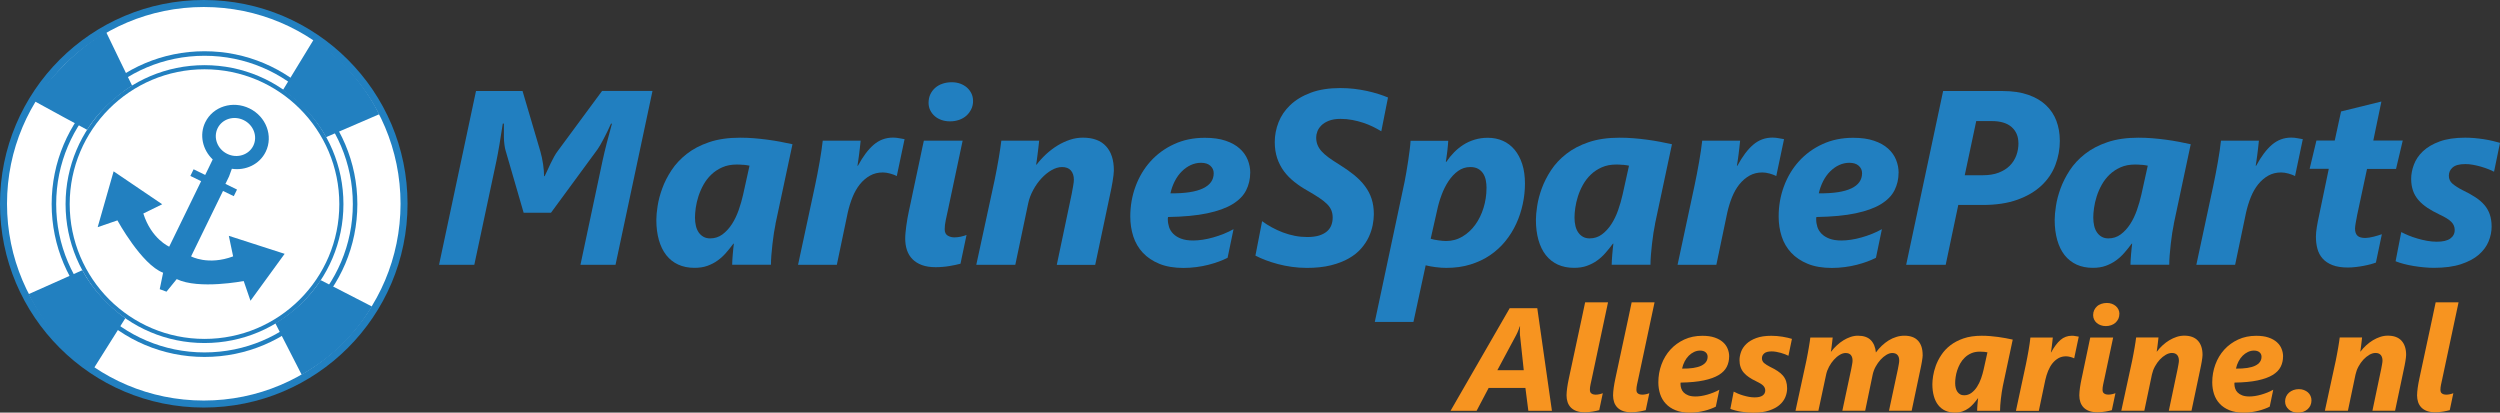 <?xml version="1.0" encoding="UTF-8"?>
<svg id="Laag_2" data-name="Laag 2" xmlns="http://www.w3.org/2000/svg" viewBox="0 0 545.95 90.1">
  <rect x="0" y="0" width="545.95" height="90.1" fill="#333333" stroke="none"/>
  <defs>
    <style>
      .cls-1 {
        fill: #fff;
      }

      .cls-1, .cls-2, .cls-3, .cls-4 {
        stroke-width: 0px;
      }

      .cls-2 {
        fill: #f79420;
      }

      .cls-3 {
        fill: #2280c0;
      }

      .cls-4 {
        fill: #217fc0;
      }
    </style>
  </defs>
  <g id="Laag_1-2" data-name="Laag 1">
    <g>
      <path class="cls-4" d="m134.43,57.83h-7.67l4.82-22.71c.53-2.42,1.22-5.12,2.06-8.12h-.21c-.25.56-.51,1.13-.78,1.69-.27.56-.54,1.1-.81,1.6-.26.5-.51.95-.74,1.35-.23.4-.43.72-.61.97l-10.16,13.84h-5.98l-3.94-13.58c-.09-.26-.17-.68-.25-1.26-.08-.57-.12-1.17-.12-1.79v-2.83h-.24c-.25,1.66-.49,3.18-.73,4.58-.24,1.39-.45,2.57-.65,3.52l-4.84,22.73h-7.7l8.07-37.95h10.16l3.89,13.18c.12.42.24.88.34,1.36s.19.97.26,1.46c.07.49.12.95.16,1.4.04.45.05.85.05,1.2h.13c.19-.39.4-.83.62-1.31.22-.48.45-.98.69-1.48s.49-.99.75-1.46c.26-.47.53-.88.79-1.23l9.69-13.13h11.01l-8.07,37.95Z"/>
      <path class="cls-4" d="m169.37,48.88c-.12.55-.24,1.21-.36,1.98s-.22,1.58-.32,2.42c-.1.84-.18,1.66-.24,2.46-.06.8-.09,1.5-.09,2.08h-8.47c0-.26.01-.6.04-1.02.03-.41.06-.84.09-1.27.04-.43.07-.86.12-1.27.04-.41.08-.76.12-1.04h-.11c-.51.69-1.04,1.35-1.59,1.98-.55.64-1.16,1.2-1.83,1.68-.67.49-1.42.87-2.24,1.17s-1.77.44-2.85.44c-1.32,0-2.5-.24-3.53-.71s-1.9-1.16-2.61-2.06c-.71-.9-1.24-2-1.61-3.29-.37-1.3-.56-2.76-.56-4.41,0-.83.09-1.85.28-3.06.19-1.21.52-2.48,1.01-3.81.48-1.33,1.16-2.66,2.02-3.97.86-1.31,1.97-2.5,3.32-3.56,1.35-1.06,2.98-1.92,4.9-2.57,1.91-.65,4.17-.98,6.76-.98,1.01,0,2.02.04,3.03.12,1.01.08,2.01.19,2.99.32.98.13,1.93.29,2.85.46.92.18,1.77.35,2.57.53l-3.71,17.39Zm-7.04-12.88c-.49-.04-.96-.07-1.4-.07-1.22,0-2.29.2-3.2.61-.92.41-1.72.93-2.4,1.59-.68.65-1.25,1.39-1.71,2.22-.46.83-.82,1.67-1.1,2.53-.27.86-.47,1.69-.58,2.5s-.17,1.53-.17,2.14c0,.65.07,1.26.2,1.81s.34,1.04.62,1.44.63.72,1.05.95c.41.23.9.34,1.44.34,1.01,0,1.9-.29,2.69-.87.78-.58,1.47-1.33,2.06-2.24.59-.91,1.08-1.93,1.48-3.07s.72-2.26.97-3.37l1.4-6.33c-.41-.09-.86-.15-1.35-.2Z"/>
      <path class="cls-4" d="m195.86,38.43h-.05c-.37-.19-.84-.37-1.42-.53-.57-.16-1.11-.24-1.6-.24-1.04,0-1.98.23-2.81.7-.83.47-1.56,1.1-2.2,1.89-.63.79-1.17,1.73-1.6,2.79-.43,1.07-.78,2.2-1.05,3.4l-2.38,11.38h-8.47l3.71-17.28c.18-.83.35-1.69.52-2.57.17-.88.33-1.75.48-2.61s.28-1.68.4-2.47.21-1.52.28-2.17h8.28c-.05.51-.11,1.04-.17,1.59-.06.55-.12,1.07-.19,1.57-.06.5-.12.96-.19,1.36-.06.41-.11.72-.15.95h.11c1.09-2.03,2.25-3.56,3.45-4.59,1.21-1.03,2.61-1.55,4.19-1.55.46,0,.91.04,1.35.13.44.09.84.16,1.19.21l-1.69,8.02Z"/>
      <path class="cls-4" d="m209.75,57.59c-.32.09-.68.18-1.1.26-.42.09-.86.17-1.32.25-.47.08-.95.14-1.46.18s-1,.07-1.5.07c-1.18,0-2.19-.15-3.03-.46s-1.53-.74-2.08-1.3c-.55-.56-.95-1.22-1.2-1.98-.26-.77-.38-1.61-.38-2.53,0-.39.02-.82.07-1.3s.1-.97.17-1.5.15-1.05.25-1.59c.1-.54.2-1.05.3-1.55.07-.3.19-.85.36-1.65.17-.8.36-1.72.58-2.77.22-1.04.45-2.14.7-3.29.25-1.16.48-2.25.7-3.29.22-1.04.41-1.96.58-2.77.17-.8.29-1.35.36-1.65h8.47l-3.23,15.24c-.14.62-.29,1.31-.45,2.08s-.24,1.43-.24,2c0,.67.21,1.14.64,1.4s.91.4,1.46.4c.46,0,.92-.05,1.39-.15s.9-.23,1.28-.38c-.23,1.06-.45,2.1-.66,3.14s-.43,2.08-.66,3.14Zm2.75-35.59c0,.69-.13,1.31-.4,1.85s-.62,1.02-1.07,1.42c-.45.4-.98.7-1.59.91-.61.21-1.27.32-1.97.32s-1.29-.1-1.87-.3c-.57-.2-1.07-.48-1.48-.85-.41-.36-.74-.79-.98-1.28-.24-.49-.36-1.03-.36-1.61,0-.69.13-1.31.38-1.85.26-.55.61-1.02,1.06-1.42.45-.4.98-.7,1.6-.91.62-.21,1.29-.32,2.01-.32.67,0,1.29.1,1.85.3.56.2,1.05.49,1.47.85.41.36.74.79.98,1.28s.36,1.03.36,1.61Z"/>
      <path class="cls-4" d="m243.25,37.19c0,.26-.03.62-.08,1.06-.05.44-.12.9-.2,1.38-.08.48-.16.94-.25,1.39-.09.45-.17.83-.24,1.15l-3.31,15.67h-8.39l3.25-15.46c.11-.56.21-1.15.32-1.75.11-.6.16-1.06.16-1.38,0-.85-.22-1.52-.65-2.02-.43-.5-1.08-.75-1.95-.75-.72,0-1.48.23-2.26.67-.79.45-1.52,1.05-2.21,1.79-.69.74-1.29,1.59-1.81,2.55-.52.96-.89,1.94-1.1,2.95l-2.81,13.39h-8.52l4.02-18.58c.16-.81.32-1.63.48-2.45s.3-1.61.42-2.36c.12-.75.23-1.45.33-2.09.1-.64.17-1.19.22-1.63h8.26c-.05.49-.11,1.01-.17,1.55-.06.54-.12,1.05-.19,1.55-.06.49-.12.93-.17,1.31-.05.38-.1.65-.13.81h.11c.62-.81,1.31-1.57,2.09-2.29.78-.71,1.6-1.34,2.47-1.87.87-.53,1.78-.95,2.71-1.26.94-.31,1.87-.46,2.81-.46,2.24,0,3.93.62,5.07,1.87,1.14,1.24,1.71,3,1.71,5.25Z"/>
      <path class="cls-4" d="m273.02,37.72c0,1.39-.3,2.67-.89,3.84-.59,1.17-1.58,2.17-2.96,3.02-1.39.85-3.22,1.51-5.52,2s-5.15.75-8.57.81c-.04.11-.05.2-.05.28v.25c0,.55.09,1.09.26,1.64.18.55.48,1.04.91,1.48s1,.8,1.71,1.07c.71.27,1.59.41,2.65.41.64,0,1.33-.06,2.08-.17.75-.11,1.51-.28,2.29-.5.78-.22,1.55-.48,2.32-.79.77-.31,1.48-.65,2.13-1.02l-1.3,6.25c-.55.28-1.17.56-1.88.82s-1.47.5-2.29.71-1.69.38-2.62.5c-.93.12-1.87.19-2.84.19-2.05,0-3.8-.3-5.27-.9-1.46-.6-2.67-1.41-3.61-2.42-.94-1.01-1.64-2.2-2.08-3.56-.44-1.36-.66-2.81-.66-4.34,0-2.31.38-4.51,1.15-6.59.77-2.08,1.86-3.91,3.28-5.48,1.42-1.57,3.13-2.82,5.13-3.74,2-.93,4.24-1.39,6.71-1.39,1.78,0,3.3.21,4.55.64,1.25.42,2.28.99,3.07,1.71.79.71,1.38,1.53,1.75,2.45.37.92.56,1.87.56,2.86Zm-7.97.11c0-.65-.24-1.19-.73-1.63s-1.17-.65-2.05-.65c-.78,0-1.52.17-2.24.5-.71.33-1.37.8-1.96,1.39-.59.59-1.1,1.3-1.52,2.12s-.74,1.71-.95,2.66c3.18.04,5.54-.33,7.11-1.08s2.34-1.86,2.34-3.31Z"/>
      <path class="cls-4" d="m301.63,28.66c-.55-.33-1.15-.67-1.81-.99s-1.37-.61-2.12-.86c-.75-.25-1.54-.45-2.37-.61-.83-.16-1.69-.24-2.59-.24-1.01,0-1.85.14-2.54.41s-1.24.61-1.64,1.02-.7.84-.87,1.31c-.18.47-.26.9-.26,1.31,0,.58.09,1.12.28,1.6.19.49.48.95.87,1.4.4.45.92.91,1.56,1.38s1.42.98,2.34,1.55c1.2.74,2.26,1.49,3.19,2.24s1.72,1.55,2.37,2.41c.65.86,1.15,1.79,1.48,2.79.33,1.01.5,2.13.5,3.39,0,.72-.08,1.52-.25,2.38-.17.86-.45,1.73-.86,2.61s-.97,1.72-1.68,2.53c-.71.81-1.61,1.53-2.69,2.14-1.08.62-2.37,1.12-3.88,1.5-1.51.38-3.27.57-5.28.57-1.13,0-2.23-.08-3.29-.23-1.07-.15-2.08-.35-3.04-.61s-1.86-.54-2.69-.86c-.83-.32-1.56-.64-2.2-.98l1.46-7.52c.65.48,1.36.93,2.13,1.35.77.42,1.57.79,2.41,1.11.84.32,1.71.56,2.61.74.9.18,1.81.26,2.73.26,1.01,0,1.86-.11,2.57-.33.71-.22,1.28-.53,1.72-.91.44-.39.76-.84.95-1.35.19-.51.29-1.06.29-1.64s-.09-1.11-.28-1.58c-.19-.47-.49-.92-.91-1.35-.42-.43-.98-.88-1.68-1.35-.7-.47-1.55-.99-2.55-1.57-1.08-.6-2.06-1.25-2.94-1.95-.88-.7-1.64-1.47-2.28-2.33-.63-.86-1.13-1.81-1.48-2.86s-.53-2.22-.53-3.51c0-1.46.27-2.9.82-4.31s1.4-2.67,2.57-3.78c1.16-1.11,2.65-2.01,4.46-2.69,1.81-.68,3.97-1.02,6.47-1.02,1.04,0,2.05.06,3.02.17.97.12,1.9.27,2.78.46.88.19,1.71.42,2.49.66.78.25,1.48.5,2.12.77l-1.46,7.36Z"/>
      <path class="cls-4" d="m333.02,40.1c0,1.48-.16,2.97-.48,4.46-.32,1.49-.79,2.92-1.42,4.29-.63,1.37-1.42,2.64-2.37,3.81-.95,1.17-2.06,2.19-3.33,3.06-1.27.87-2.7,1.54-4.3,2.04s-3.36.74-5.28.74c-.71,0-1.48-.05-2.33-.16-.85-.11-1.57-.24-2.17-.4l-2.67,12.36h-8.44l6.51-30.62c.11-.55.23-1.22.37-2.02.14-.8.27-1.63.4-2.47.12-.85.24-1.67.34-2.46s.17-1.46.19-1.98h8.23c-.02.26-.04.6-.08,1.02-.04.42-.08.84-.13,1.28-.05.44-.11.87-.17,1.28-.06.41-.11.75-.15,1.02h.11c.49-.74,1.05-1.43,1.67-2.06.62-.63,1.3-1.19,2.05-1.67s1.57-.85,2.46-1.12c.89-.27,1.85-.41,2.87-.41,1.2,0,2.3.22,3.29.66,1,.44,1.85,1.09,2.57,1.95.71.86,1.27,1.91,1.67,3.15.4,1.24.59,2.67.59,4.27Zm-8.39.98c0-.62-.06-1.2-.17-1.76-.12-.56-.31-1.04-.6-1.47-.28-.42-.65-.76-1.1-1-.45-.25-1.01-.37-1.68-.37-.99,0-1.88.29-2.67.86s-1.49,1.31-2.09,2.22c-.6.91-1.11,1.92-1.52,3.04-.42,1.12-.74,2.24-.97,3.35l-1.4,6.19c.21.07.46.13.75.19.29.05.59.1.9.15s.61.08.91.11c.3.03.56.04.79.04,1.31,0,2.5-.32,3.59-.97,1.08-.64,2.01-1.5,2.79-2.57.78-1.07,1.38-2.3,1.81-3.69.43-1.39.65-2.83.65-4.31Z"/>
      <path class="cls-4" d="m361.44,48.88c-.12.55-.24,1.21-.36,1.98-.12.78-.22,1.58-.32,2.42-.1.84-.18,1.66-.24,2.46-.06.8-.09,1.5-.09,2.08h-8.47c0-.26.01-.6.04-1.02.03-.41.06-.84.09-1.27.04-.43.07-.86.12-1.27.04-.41.08-.76.12-1.04h-.11c-.51.69-1.04,1.35-1.59,1.98-.55.64-1.16,1.2-1.83,1.68-.67.49-1.42.87-2.24,1.17s-1.77.44-2.84.44c-1.32,0-2.5-.24-3.53-.71-1.03-.48-1.9-1.16-2.61-2.06-.71-.9-1.24-2-1.61-3.29-.37-1.3-.56-2.76-.56-4.41,0-.83.09-1.85.28-3.06.18-1.21.52-2.48,1-3.81.49-1.33,1.16-2.66,2.02-3.97.86-1.31,1.97-2.5,3.32-3.56,1.35-1.06,2.98-1.92,4.9-2.57,1.91-.65,4.17-.98,6.76-.98,1,0,2.01.04,3.03.12s2.01.19,2.99.32c.98.13,1.93.29,2.84.46.92.18,1.77.35,2.57.53l-3.7,17.39Zm-7.04-12.88c-.49-.04-.96-.07-1.4-.07-1.22,0-2.29.2-3.2.61-.92.41-1.72.93-2.4,1.59-.68.65-1.25,1.39-1.71,2.22-.46.83-.83,1.67-1.1,2.53s-.47,1.69-.58,2.5c-.12.81-.17,1.53-.17,2.14,0,.65.07,1.26.2,1.81.13.56.34,1.04.62,1.44.28.41.63.72,1.04.95.41.23.9.34,1.44.34,1.01,0,1.9-.29,2.69-.87.78-.58,1.47-1.33,2.06-2.24.59-.91,1.08-1.93,1.48-3.07.4-1.14.72-2.26.97-3.37l1.4-6.33c-.41-.09-.86-.15-1.35-.2Z"/>
      <path class="cls-4" d="m387.93,38.43h-.05c-.37-.19-.84-.37-1.42-.53-.57-.16-1.11-.24-1.6-.24-1.04,0-1.98.23-2.81.7s-1.56,1.1-2.2,1.89c-.63.79-1.17,1.73-1.6,2.79-.43,1.07-.78,2.2-1.05,3.4l-2.38,11.38h-8.47l3.7-17.28c.18-.83.35-1.69.52-2.57.17-.88.33-1.75.48-2.61.15-.86.28-1.68.4-2.47.11-.79.21-1.52.28-2.17h8.28c-.05.51-.11,1.04-.17,1.59-.06.55-.12,1.07-.19,1.57-.06.5-.12.96-.19,1.36-.06.41-.11.72-.15.95h.11c1.09-2.03,2.24-3.56,3.45-4.59,1.21-1.03,2.61-1.55,4.19-1.55.46,0,.91.04,1.35.13s.84.16,1.19.21l-1.69,8.02Z"/>
      <path class="cls-4" d="m414.61,37.72c0,1.39-.3,2.67-.89,3.84-.59,1.17-1.58,2.17-2.96,3.02-1.38.85-3.22,1.51-5.52,2-2.29.49-5.15.75-8.57.81-.04.11-.05.2-.05.28v.25c0,.55.09,1.09.26,1.64.18.55.48,1.04.91,1.48.43.44,1,.8,1.71,1.07.71.27,1.59.41,2.65.41.63,0,1.33-.06,2.08-.17.75-.11,1.51-.28,2.29-.5.78-.22,1.55-.48,2.32-.79.77-.31,1.48-.65,2.13-1.02l-1.3,6.25c-.55.28-1.17.56-1.88.82-.71.26-1.47.5-2.29.71-.82.21-1.69.38-2.62.5-.93.12-1.88.19-2.84.19-2.05,0-3.8-.3-5.27-.9-1.46-.6-2.67-1.41-3.61-2.42-.94-1.01-1.64-2.2-2.08-3.56-.44-1.36-.66-2.81-.66-4.34,0-2.31.38-4.51,1.15-6.59s1.86-3.91,3.28-5.48c1.42-1.57,3.13-2.82,5.13-3.74,2-.93,4.24-1.39,6.71-1.39,1.78,0,3.3.21,4.55.64,1.25.42,2.28.99,3.07,1.71.79.71,1.38,1.53,1.75,2.45.37.92.56,1.87.56,2.86Zm-7.97.11c0-.65-.24-1.19-.73-1.63s-1.17-.65-2.05-.65c-.78,0-1.52.17-2.24.5s-1.37.8-1.96,1.39-1.1,1.3-1.52,2.12c-.42.82-.74,1.71-.95,2.66,3.18.04,5.54-.33,7.11-1.08s2.34-1.86,2.34-3.31Z"/>
      <path class="cls-4" d="m449.83,30.68c0,1.87-.33,3.66-.98,5.36-.65,1.7-1.67,3.2-3.04,4.49-1.38,1.29-3.12,2.32-5.24,3.08-2.12.77-4.65,1.15-7.6,1.15h-5.32l-2.75,13.07h-8.63l8.07-37.95h13.02c2.15,0,4.01.28,5.58.83s2.86,1.31,3.88,2.28c1.01.96,1.77,2.1,2.26,3.41.49,1.31.74,2.74.74,4.27Zm-9.05.58c0-1.46-.49-2.63-1.48-3.51s-2.44-1.31-4.37-1.31h-3.36l-2.51,11.83h3.92c1.36,0,2.53-.19,3.51-.57.98-.38,1.79-.89,2.42-1.53.63-.64,1.11-1.39,1.42-2.24s.46-1.74.46-2.67Z"/>
      <path class="cls-4" d="m474.73,48.88c-.12.55-.24,1.21-.36,1.98-.12.78-.22,1.58-.32,2.42-.1.84-.18,1.66-.24,2.46-.06.8-.09,1.5-.09,2.08h-8.47c0-.26.01-.6.04-1.02.03-.41.06-.84.09-1.27.04-.43.07-.86.12-1.27.04-.41.08-.76.12-1.04h-.11c-.51.69-1.04,1.35-1.59,1.98-.55.64-1.16,1.2-1.83,1.68-.67.49-1.42.87-2.24,1.17s-1.77.44-2.84.44c-1.32,0-2.5-.24-3.53-.71-1.03-.48-1.9-1.16-2.61-2.06-.71-.9-1.24-2-1.61-3.29-.37-1.3-.56-2.76-.56-4.41,0-.83.09-1.85.28-3.06.18-1.21.52-2.48,1-3.81.49-1.33,1.16-2.66,2.02-3.97.86-1.31,1.97-2.5,3.32-3.56,1.35-1.06,2.98-1.92,4.9-2.57,1.91-.65,4.17-.98,6.76-.98,1,0,2.01.04,3.03.12s2.01.19,2.99.32c.98.13,1.93.29,2.84.46.92.18,1.77.35,2.57.53l-3.7,17.39Zm-7.04-12.88c-.49-.04-.96-.07-1.4-.07-1.22,0-2.29.2-3.2.61-.92.41-1.72.93-2.4,1.59-.68.65-1.25,1.39-1.71,2.22-.46.83-.83,1.67-1.1,2.53s-.47,1.69-.58,2.5c-.12.81-.17,1.53-.17,2.14,0,.65.07,1.26.2,1.81.13.56.34,1.04.62,1.44.28.41.63.72,1.04.95.41.23.9.34,1.44.34,1.01,0,1.9-.29,2.69-.87.78-.58,1.47-1.33,2.06-2.24.59-.91,1.08-1.93,1.48-3.07.4-1.14.72-2.26.97-3.37l1.4-6.33c-.41-.09-.86-.15-1.35-.2Z"/>
      <path class="cls-4" d="m501.22,38.43h-.05c-.37-.19-.84-.37-1.42-.53-.57-.16-1.11-.24-1.6-.24-1.04,0-1.98.23-2.81.7s-1.56,1.1-2.2,1.89c-.63.79-1.17,1.73-1.6,2.79-.43,1.07-.78,2.2-1.05,3.4l-2.38,11.38h-8.47l3.7-17.28c.18-.83.35-1.69.52-2.57.17-.88.33-1.75.48-2.61.15-.86.28-1.68.4-2.47.11-.79.21-1.52.28-2.17h8.28c-.05.51-.11,1.04-.17,1.59-.06.55-.12,1.07-.19,1.57-.06.5-.12.96-.19,1.36-.06.41-.11.72-.15.95h.11c1.09-2.03,2.24-3.56,3.45-4.59,1.21-1.03,2.61-1.55,4.19-1.55.46,0,.91.04,1.35.13s.84.16,1.19.21l-1.69,8.02Z"/>
      <path class="cls-4" d="m523.24,36.89h-6.33l-2.17,10.14c-.04.23-.08.48-.13.74-.05.26-.1.53-.15.79-.04.26-.08.52-.12.75-.04.24-.05.44-.05.6,0,.71.18,1.23.53,1.56.35.34.94.5,1.75.5.21,0,.48-.03.81-.08.33-.05.66-.12,1.01-.21.34-.09.67-.18.99-.28.32-.1.57-.18.77-.25l-1.3,6.19c-.32.12-.71.25-1.16.37s-.96.24-1.51.34c-.55.11-1.12.19-1.71.26-.59.07-1.17.11-1.73.11-1.34,0-2.46-.17-3.36-.52s-1.62-.82-2.16-1.43c-.54-.61-.92-1.32-1.14-2.13-.22-.81-.33-1.69-.33-2.65,0-.28.02-.61.05-.98.04-.37.08-.75.15-1.14.06-.39.13-.78.21-1.18.08-.4.15-.76.23-1.1l2.17-10.43h-4.18l1.48-6.17h4l1.38-6.35,8.81-2.17-1.77,8.52h6.43l-1.46,6.17Z"/>
      <path class="cls-4" d="m544.65,37.5c-.37-.19-.8-.39-1.3-.58s-1.02-.37-1.57-.53-1.12-.29-1.71-.4c-.58-.11-1.15-.16-1.69-.16-1.29,0-2.21.25-2.77.74s-.83,1.09-.83,1.8.27,1.31.82,1.77,1.27.92,2.17,1.38c1.06.51,1.99,1.02,2.78,1.54s1.46,1.08,1.98,1.69c.53.62.93,1.31,1.19,2.08.26.77.4,1.65.4,2.66,0,1.08-.22,2.15-.66,3.23-.44,1.08-1.16,2.04-2.14,2.9-.99.86-2.29,1.55-3.9,2.08s-3.59.79-5.94.79c-.67,0-1.39-.04-2.14-.11-.76-.07-1.51-.17-2.25-.29s-1.45-.27-2.13-.45c-.68-.18-1.28-.37-1.81-.58l1.24-6.38c.46.25.99.49,1.59.74s1.24.47,1.92.67c.68.2,1.38.37,2.1.5.72.13,1.44.2,2.14.2,1.32,0,2.31-.23,2.95-.69.64-.46.97-1.08.97-1.88,0-.67-.25-1.26-.74-1.76s-1.35-1.04-2.57-1.6c-1-.48-1.89-.97-2.66-1.48s-1.42-1.08-1.95-1.69c-.53-.62-.93-1.3-1.19-2.06s-.4-1.61-.4-2.57c0-1.01.2-2.04.6-3.11.4-1.07,1.05-2.04,1.97-2.91.92-.87,2.13-1.59,3.64-2.14s3.37-.83,5.57-.83c.67,0,1.36.03,2.06.09.71.06,1.39.15,2.06.25.67.11,1.31.23,1.91.37.6.14,1.13.28,1.59.42l-1.3,6.3Z"/>
    </g>
    <g>
      <path class="cls-2" d="m333.76,89.71l-.64-4.99h-8.03l-2.63,4.99h-5.69l12.92-22.41h6.02l3.2,22.41h-5.16Zm-1.83-16.42c-.01-.17-.02-.35-.02-.56s0-.4,0-.59.01-.36.02-.51c.01-.15.02-.26.03-.34h-.09c-.02.09-.06.21-.11.36-.05.15-.11.3-.18.48-.07.17-.15.35-.23.54-.09.19-.18.37-.27.55l-4.09,7.63h5.77l-.81-7.56Z"/>
      <path class="cls-2" d="m349.23,89.57c-.19.05-.4.1-.65.16-.25.05-.51.1-.78.15-.28.05-.56.08-.86.11-.3.03-.59.04-.88.04-.7,0-1.29-.09-1.79-.27-.5-.18-.9-.44-1.23-.77-.32-.33-.56-.72-.71-1.17-.15-.45-.23-.95-.23-1.49,0-.23.01-.48.04-.77.03-.28.06-.58.1-.88.04-.31.09-.62.15-.94.06-.32.12-.62.18-.91.03-.14.1-.47.21-.99.11-.53.25-1.17.42-1.95.17-.77.35-1.63.55-2.57.2-.94.4-1.91.62-2.89.21-.98.42-1.95.62-2.89.2-.94.38-1.8.55-2.57.17-.77.3-1.42.41-1.95.11-.53.18-.86.21-.99h5l-3.55,16.69c-.08.36-.17.77-.27,1.23s-.14.85-.14,1.18c0,.4.12.67.38.83.25.16.54.23.86.23.27,0,.54-.03.82-.09.28-.06.53-.13.76-.23-.14.63-.27,1.24-.39,1.85s-.26,1.23-.39,1.85Z"/>
      <path class="cls-2" d="m359.39,89.57c-.19.05-.4.1-.65.16-.25.05-.51.1-.78.15-.28.05-.56.08-.86.11-.3.03-.59.04-.88.04-.7,0-1.29-.09-1.79-.27-.5-.18-.9-.44-1.23-.77-.32-.33-.56-.72-.71-1.17-.15-.45-.23-.95-.23-1.49,0-.23.01-.48.04-.77.03-.28.06-.58.1-.88.04-.31.09-.62.15-.94.06-.32.12-.62.18-.91.03-.14.1-.47.21-.99.11-.53.25-1.17.42-1.95.17-.77.35-1.63.55-2.57.2-.94.4-1.91.62-2.89.21-.98.42-1.95.62-2.89.2-.94.38-1.8.55-2.57.17-.77.3-1.42.41-1.95.11-.53.18-.86.21-.99h5l-3.55,16.69c-.08.36-.17.77-.27,1.23s-.14.85-.14,1.18c0,.4.12.67.38.83.25.16.54.23.86.23.27,0,.54-.03.82-.09.28-.06.53-.13.76-.23-.14.63-.27,1.24-.39,1.85s-.26,1.23-.39,1.85Z"/>
      <path class="cls-2" d="m377.61,77.84c0,.82-.17,1.58-.52,2.27-.35.69-.93,1.28-1.75,1.78-.82.5-1.9.89-3.26,1.18-1.35.29-3.04.45-5.06.48-.02.06-.03.12-.03.16v.15c0,.32.05.65.16.97.1.32.28.62.54.88.26.26.59.47,1.01.63.42.16.94.24,1.56.24.38,0,.78-.03,1.23-.1.44-.07.89-.17,1.35-.3.46-.13.91-.29,1.37-.47.45-.18.87-.38,1.26-.6l-.77,3.69c-.32.17-.69.33-1.11.48-.42.16-.87.3-1.35.42-.48.12-1,.22-1.55.3-.55.07-1.11.11-1.68.11-1.21,0-2.25-.18-3.11-.53-.87-.35-1.58-.83-2.13-1.43-.56-.6-.97-1.3-1.23-2.1-.26-.8-.39-1.66-.39-2.56,0-1.37.23-2.66.68-3.89s1.1-2.31,1.94-3.24c.84-.93,1.85-1.66,3.03-2.21s2.5-.82,3.96-.82c1.05,0,1.95.12,2.69.38.74.25,1.34.59,1.81,1.01s.81.9,1.03,1.45c.22.54.33,1.1.33,1.69Zm-4.7.06c0-.39-.14-.71-.43-.96-.29-.25-.69-.38-1.21-.38-.46,0-.9.1-1.32.3-.42.2-.81.47-1.16.82-.35.35-.65.77-.9,1.25-.25.48-.44,1.01-.56,1.57,1.88.02,3.27-.19,4.2-.64.92-.45,1.38-1.1,1.38-1.95Z"/>
      <path class="cls-2" d="m390.6,77.71c-.22-.12-.47-.23-.77-.34-.29-.11-.6-.22-.93-.31-.33-.09-.66-.17-1.01-.23s-.68-.09-1-.09c-.76,0-1.3.15-1.63.44-.33.29-.49.65-.49,1.06s.16.78.48,1.05c.32.27.75.54,1.28.81.62.3,1.17.6,1.64.91.47.3.86.64,1.17,1,.31.36.55.77.7,1.23s.23.98.23,1.57c0,.64-.13,1.27-.39,1.91-.26.63-.68,1.21-1.27,1.71-.58.51-1.35.91-2.3,1.23s-2.12.47-3.51.47c-.4,0-.82-.02-1.27-.06-.45-.04-.89-.1-1.33-.17-.44-.07-.86-.16-1.26-.27-.4-.1-.76-.22-1.07-.34l.73-3.77c.27.15.58.29.94.44.35.15.73.28,1.13.4.4.12.81.22,1.24.3.43.08.85.12,1.27.12.78,0,1.36-.14,1.74-.41.38-.27.57-.64.57-1.11,0-.4-.15-.74-.44-1.04-.29-.3-.8-.61-1.52-.95-.59-.28-1.12-.57-1.57-.88-.45-.3-.84-.64-1.15-1-.31-.36-.55-.77-.7-1.22-.16-.45-.24-.95-.24-1.52,0-.59.12-1.21.35-1.84.23-.63.62-1.2,1.16-1.72.54-.52,1.26-.94,2.15-1.27s1.99-.49,3.29-.49c.4,0,.8.02,1.22.05.42.04.82.09,1.22.15.4.06.77.13,1.12.22.35.08.67.17.94.25l-.77,3.72Z"/>
      <path class="cls-2" d="m419.88,77.52c0,.16-.02.36-.05.62-.03.26-.07.53-.12.81s-.1.55-.15.82-.1.49-.14.68l-1.95,9.25h-4.95l1.95-9.13c.06-.33.12-.68.19-1.03s.09-.62.09-.81c0-.52-.12-.92-.38-1.21-.25-.29-.64-.43-1.16-.43-.4,0-.82.14-1.27.41-.45.27-.87.62-1.27,1.06s-.75.94-1.06,1.5-.52,1.14-.65,1.73l-1.64,7.91h-4.99l1.95-9.13c.06-.33.12-.68.19-1.03s.09-.62.09-.81c0-.52-.13-.92-.38-1.21-.26-.29-.64-.43-1.15-.43-.41,0-.83.14-1.28.41-.45.27-.87.63-1.27,1.07-.4.44-.75.95-1.05,1.51-.3.56-.52,1.14-.64,1.72l-1.69,7.91h-5l2.38-10.97c.09-.48.19-.96.28-1.45.09-.48.18-.95.25-1.39.07-.44.14-.85.2-1.23.06-.38.1-.7.13-.96h4.88c-.03.29-.07.6-.1.91-.04.32-.07.62-.11.91-.04.29-.07.55-.1.77-.03.22-.06.38-.08.48h.06c.38-.5.8-.96,1.26-1.38s.93-.79,1.43-1.09c.5-.31,1.02-.55,1.55-.73.53-.18,1.06-.27,1.59-.27,1.25,0,2.19.32,2.83.97.63.65,1,1.54,1.11,2.69.4-.54.83-1.04,1.3-1.48s.97-.83,1.5-1.16,1.08-.57,1.66-.75c.57-.18,1.16-.27,1.75-.27,1.32,0,2.32.36,2.99,1.09.67.72,1.01,1.76,1.01,3.12Z"/>
      <path class="cls-2" d="m437.36,84.43c-.07.32-.14.71-.21,1.17-.07.46-.13.94-.19,1.43-.06.5-.1.98-.14,1.45-.04.47-.05.88-.05,1.23h-5c0-.16,0-.36.02-.6.02-.24.03-.49.05-.75.02-.25.04-.5.07-.75.03-.25.05-.45.07-.62h-.06c-.3.41-.61.8-.94,1.17s-.68.71-1.08.99c-.4.29-.84.52-1.32.69s-1.04.26-1.68.26c-.78,0-1.48-.14-2.09-.42s-1.12-.69-1.54-1.22c-.42-.53-.74-1.18-.95-1.95-.22-.77-.33-1.63-.33-2.6,0-.49.05-1.09.16-1.8.11-.71.31-1.46.59-2.25.29-.79.69-1.57,1.2-2.34.51-.78,1.16-1.48,1.96-2.1s1.76-1.13,2.89-1.52c1.13-.39,2.46-.58,3.99-.58.59,0,1.19.02,1.79.07.6.05,1.19.11,1.77.19.58.08,1.14.17,1.68.27.54.1,1.05.21,1.52.31l-2.19,10.27Zm-4.16-7.6c-.29-.03-.57-.04-.83-.04-.72,0-1.35.12-1.89.36-.54.24-1.01.55-1.41.94-.4.38-.74.82-1.01,1.31-.27.49-.49.99-.65,1.49-.16.51-.28,1-.34,1.48-.07.48-.1.9-.1,1.27,0,.39.04.74.12,1.07s.2.61.37.85c.17.24.37.43.62.56.24.14.53.2.85.2.59,0,1.12-.17,1.59-.52s.87-.78,1.22-1.32c.35-.54.64-1.14.88-1.81s.42-1.34.57-1.99l.83-3.74c-.24-.05-.51-.09-.8-.12Z"/>
      <path class="cls-2" d="m453,78.26h-.03c-.22-.12-.5-.22-.84-.31-.34-.09-.65-.14-.95-.14-.62,0-1.17.14-1.66.41-.49.28-.92.65-1.3,1.12s-.69,1.02-.95,1.65c-.26.63-.46,1.3-.62,2.01l-1.41,6.72h-5l2.19-10.21c.1-.49.21-1,.3-1.52.1-.52.19-1.03.28-1.54.09-.5.17-.99.23-1.46.07-.47.12-.9.16-1.28h4.89c-.03.3-.07.61-.1.94-.04.32-.07.63-.11.93-.04.3-.07.57-.11.8-.04.24-.07.43-.09.56h.06c.65-1.2,1.33-2.1,2.04-2.71s1.54-.91,2.48-.91c.27,0,.54.03.8.08.26.05.5.09.7.12l-1,4.74Z"/>
      <path class="cls-2" d="m461.21,89.57c-.19.05-.4.1-.65.16-.25.05-.51.1-.78.15-.28.05-.56.08-.86.11-.3.03-.59.04-.88.04-.7,0-1.29-.09-1.79-.27-.5-.18-.9-.44-1.23-.77-.32-.33-.56-.72-.71-1.17-.15-.45-.23-.95-.23-1.49,0-.23.01-.48.04-.77.03-.28.06-.58.1-.88.04-.31.09-.62.15-.94.06-.32.12-.62.18-.91.04-.18.11-.5.21-.98.1-.47.21-1.02.34-1.63.13-.61.27-1.26.41-1.95.15-.68.28-1.33.41-1.95.13-.61.24-1.16.34-1.63.1-.47.17-.8.21-.98h5l-1.91,9c-.08.36-.17.77-.27,1.23s-.14.85-.14,1.18c0,.4.12.67.38.83.25.16.54.23.86.23.27,0,.54-.03.82-.09.28-.06.53-.13.76-.23-.14.63-.27,1.24-.39,1.85s-.26,1.23-.39,1.85Zm1.62-21.02c0,.41-.08.77-.23,1.09s-.37.6-.63.84-.58.41-.94.54-.75.19-1.16.19-.76-.06-1.1-.18c-.34-.12-.63-.29-.88-.5s-.44-.47-.58-.76-.21-.61-.21-.95c0-.41.08-.77.23-1.09.15-.32.36-.6.62-.84s.58-.41.95-.54c.37-.12.76-.19,1.19-.19.4,0,.76.06,1.09.18.33.12.62.29.87.5.25.21.44.47.58.76.14.29.21.61.21.95Z"/>
      <path class="cls-2" d="m480.99,77.52c0,.16-.02.36-.05.62-.03.26-.07.53-.12.81s-.1.55-.15.82c-.05.27-.1.49-.14.68l-1.95,9.25h-4.95l1.92-9.13c.06-.33.12-.68.19-1.03s.09-.62.09-.81c0-.5-.13-.9-.38-1.2-.26-.3-.64-.45-1.15-.45-.43,0-.87.13-1.34.4-.46.27-.9.62-1.3,1.05s-.76.94-1.07,1.51c-.31.57-.52,1.15-.65,1.74l-1.66,7.91h-5.03l2.38-10.97c.09-.48.19-.96.28-1.45.09-.48.18-.95.25-1.39.07-.44.14-.85.2-1.23.06-.38.1-.7.13-.96h4.88c-.03.29-.07.6-.1.91-.04.32-.07.62-.11.91-.04.29-.07.55-.1.77-.03.22-.06.38-.08.48h.06c.36-.48.78-.93,1.23-1.35.46-.42.95-.79,1.46-1.1.52-.31,1.05-.56,1.6-.74.55-.18,1.1-.27,1.66-.27,1.32,0,2.32.37,2.99,1.1s1.01,1.77,1.01,3.1Z"/>
      <path class="cls-2" d="m498.57,77.84c0,.82-.17,1.58-.52,2.27-.35.69-.93,1.28-1.75,1.78-.82.5-1.9.89-3.26,1.18-1.35.29-3.04.45-5.06.48-.02.06-.03.12-.03.16v.15c0,.32.05.65.16.97.1.32.28.62.54.88.26.26.59.47,1.01.63.42.16.94.24,1.56.24.38,0,.78-.03,1.23-.1.44-.07.89-.17,1.35-.3.46-.13.91-.29,1.37-.47.45-.18.87-.38,1.26-.6l-.77,3.69c-.32.17-.69.33-1.11.48-.42.16-.87.3-1.35.42-.48.12-1,.22-1.55.3-.55.07-1.11.11-1.68.11-1.21,0-2.25-.18-3.11-.53-.87-.35-1.58-.83-2.13-1.43-.56-.6-.97-1.3-1.23-2.1-.26-.8-.39-1.66-.39-2.56,0-1.37.23-2.66.68-3.89s1.1-2.31,1.94-3.24c.84-.93,1.85-1.66,3.03-2.21s2.5-.82,3.96-.82c1.05,0,1.95.12,2.69.38.74.25,1.34.59,1.81,1.01s.81.9,1.03,1.45c.22.54.33,1.1.33,1.69Zm-4.7.06c0-.39-.14-.71-.43-.96-.29-.25-.69-.38-1.21-.38-.46,0-.9.1-1.32.3-.42.2-.81.47-1.16.82-.35.35-.65.77-.9,1.25-.25.48-.44,1.01-.56,1.57,1.88.02,3.27-.19,4.2-.64.92-.45,1.38-1.1,1.38-1.95Z"/>
      <path class="cls-2" d="m504.78,87.45c0,.4-.08.76-.23,1.09s-.37.61-.63.84-.58.41-.94.54-.75.19-1.16.19-.78-.06-1.12-.18c-.34-.12-.63-.29-.88-.51s-.45-.48-.59-.77-.21-.62-.21-.98c0-.4.08-.76.23-1.09.16-.33.37-.62.64-.85.27-.23.59-.42.95-.55.37-.13.76-.2,1.19-.2.4,0,.76.06,1.1.19s.63.3.88.52.44.48.57.78c.14.3.2.63.2.98Z"/>
      <path class="cls-2" d="m525.45,77.52c0,.16-.02.36-.05.62-.03.26-.07.53-.12.81s-.1.55-.15.82c-.05.27-.1.49-.14.68l-1.95,9.25h-4.95l1.92-9.13c.06-.33.12-.68.19-1.03s.09-.62.09-.81c0-.5-.13-.9-.38-1.2-.26-.3-.64-.45-1.15-.45-.43,0-.87.13-1.34.4-.46.27-.9.62-1.3,1.05s-.76.94-1.07,1.51c-.31.57-.52,1.15-.65,1.74l-1.66,7.91h-5.03l2.38-10.97c.09-.48.19-.96.28-1.45.09-.48.18-.95.25-1.39.07-.44.14-.85.2-1.23.06-.38.1-.7.13-.96h4.88c-.03.29-.07.6-.1.91-.04.32-.07.62-.11.91-.04.29-.07.55-.1.77-.03.22-.06.38-.08.48h.06c.36-.48.78-.93,1.23-1.35.46-.42.95-.79,1.46-1.1.52-.31,1.05-.56,1.6-.74.55-.18,1.1-.27,1.66-.27,1.32,0,2.32.37,2.99,1.1s1.01,1.77,1.01,3.1Z"/>
      <path class="cls-2" d="m534.97,89.57c-.19.05-.4.1-.65.16-.25.05-.51.1-.78.15-.28.05-.56.08-.86.11-.3.03-.59.04-.88.04-.7,0-1.29-.09-1.79-.27-.5-.18-.9-.44-1.23-.77-.32-.33-.56-.72-.71-1.17-.15-.45-.23-.95-.23-1.49,0-.23.01-.48.04-.77.03-.28.06-.58.1-.88.04-.31.09-.62.15-.94.06-.32.12-.62.18-.91.03-.14.1-.47.21-.99.11-.53.25-1.17.42-1.95.17-.77.35-1.63.55-2.57.2-.94.4-1.91.62-2.89.21-.98.42-1.95.62-2.89.2-.94.38-1.8.55-2.57.17-.77.3-1.42.41-1.95.11-.53.18-.86.21-.99h5l-3.55,16.69c-.08.36-.17.77-.27,1.23s-.14.85-.14,1.18c0,.4.12.67.38.83.25.16.54.23.86.23.27,0,.54-.03.82-.09.28-.06.53-.13.76-.23-.14.63-.27,1.24-.39,1.85s-.26,1.23-.39,1.85Z"/>
    </g>
    <g>
      <circle class="cls-3" cx="44.5" cy="44.5" r="44.5"/>
      <circle class="cls-1" cx="44.5" cy="44.5" r="42.97"/>
      <circle class="cls-3" cx="44.66" cy="44.57" r="33.38"/>
      <circle class="cls-1" cx="44.66" cy="44.57" r="32.39"/>
      <circle class="cls-3" cx="44.66" cy="44.57" r="30.34"/>
      <circle class="cls-1" cx="44.66" cy="44.57" r="29.44"/>
      <g>
        <path class="cls-3" d="m36.35,63.71l2.24-2.76c4.82,2.33,14.63.42,14.63.42l1.48,4.31,7.46-10.25-12.19-3.93.94,4.49c-5.47,2.04-9.18,0-9.18,0l6.97-14.29,2.35,1.14.71-1.44-2.53-1.24.79-1.63.61-1.67c3.02.45,6.06-.96,7.4-3.72,1.68-3.45.09-7.68-3.55-9.46-3.65-1.78-7.97-.43-9.65,3.02-1.34,2.75-.6,6.01,1.62,8.12l-.85,1.77-.79,1.62-2.53-1.24-.71,1.45,2.35,1.15-6.97,14.3s-3.89-1.67-5.65-7.24l4.12-2.02-10.61-7.19-3.48,12.19,4.31-1.48s5.28,9.67,9.98,11.43l-.74,3.6,1.48.54Z"/>
        <path class="cls-1" d="m55.32,31.82c-.99,2.03-3.55,2.84-5.7,1.78-2.16-1.05-3.09-3.55-2.1-5.59.99-2.04,3.54-2.83,5.69-1.78,2.16,1.05,3.1,3.55,2.11,5.59Z"/>
      </g>
      <g>
        <path class="cls-3" d="m71.2,29.95c-2.15-4.05-5.69-7.65-9.4-10.31l6.7-10.99c6.06,4.1,11.04,9.72,14.31,16.3l-11.62,5.01Z"/>
        <path class="cls-3" d="m17.98,59.02c2.15,4.05,5.68,7.81,9.39,10.47l-6.91,10.98c-6.06-4.1-10.95-9.65-14.22-16.23l11.73-5.23Z"/>
        <path class="cls-3" d="m70.02,61.17c-2.46,3.86-5.98,7.08-9.89,9.43l5.75,11.23c6.37-3.6,11.56-8.6,15.34-14.9l-11.2-5.76Z"/>
        <path class="cls-3" d="m19.02,28.34c1.21-1.94,2.53-3.5,4.14-5.1,1.62-1.6,3.74-3.34,5.69-4.54l-2.79-5.72-2.88-5.97c-3.17,1.83-6.09,4.1-8.68,6.67-2.59,2.57-5.07,5.27-6.93,8.44l5.98,3.27,5.46,2.95Z"/>
      </g>
    </g>
  </g>
</svg>
